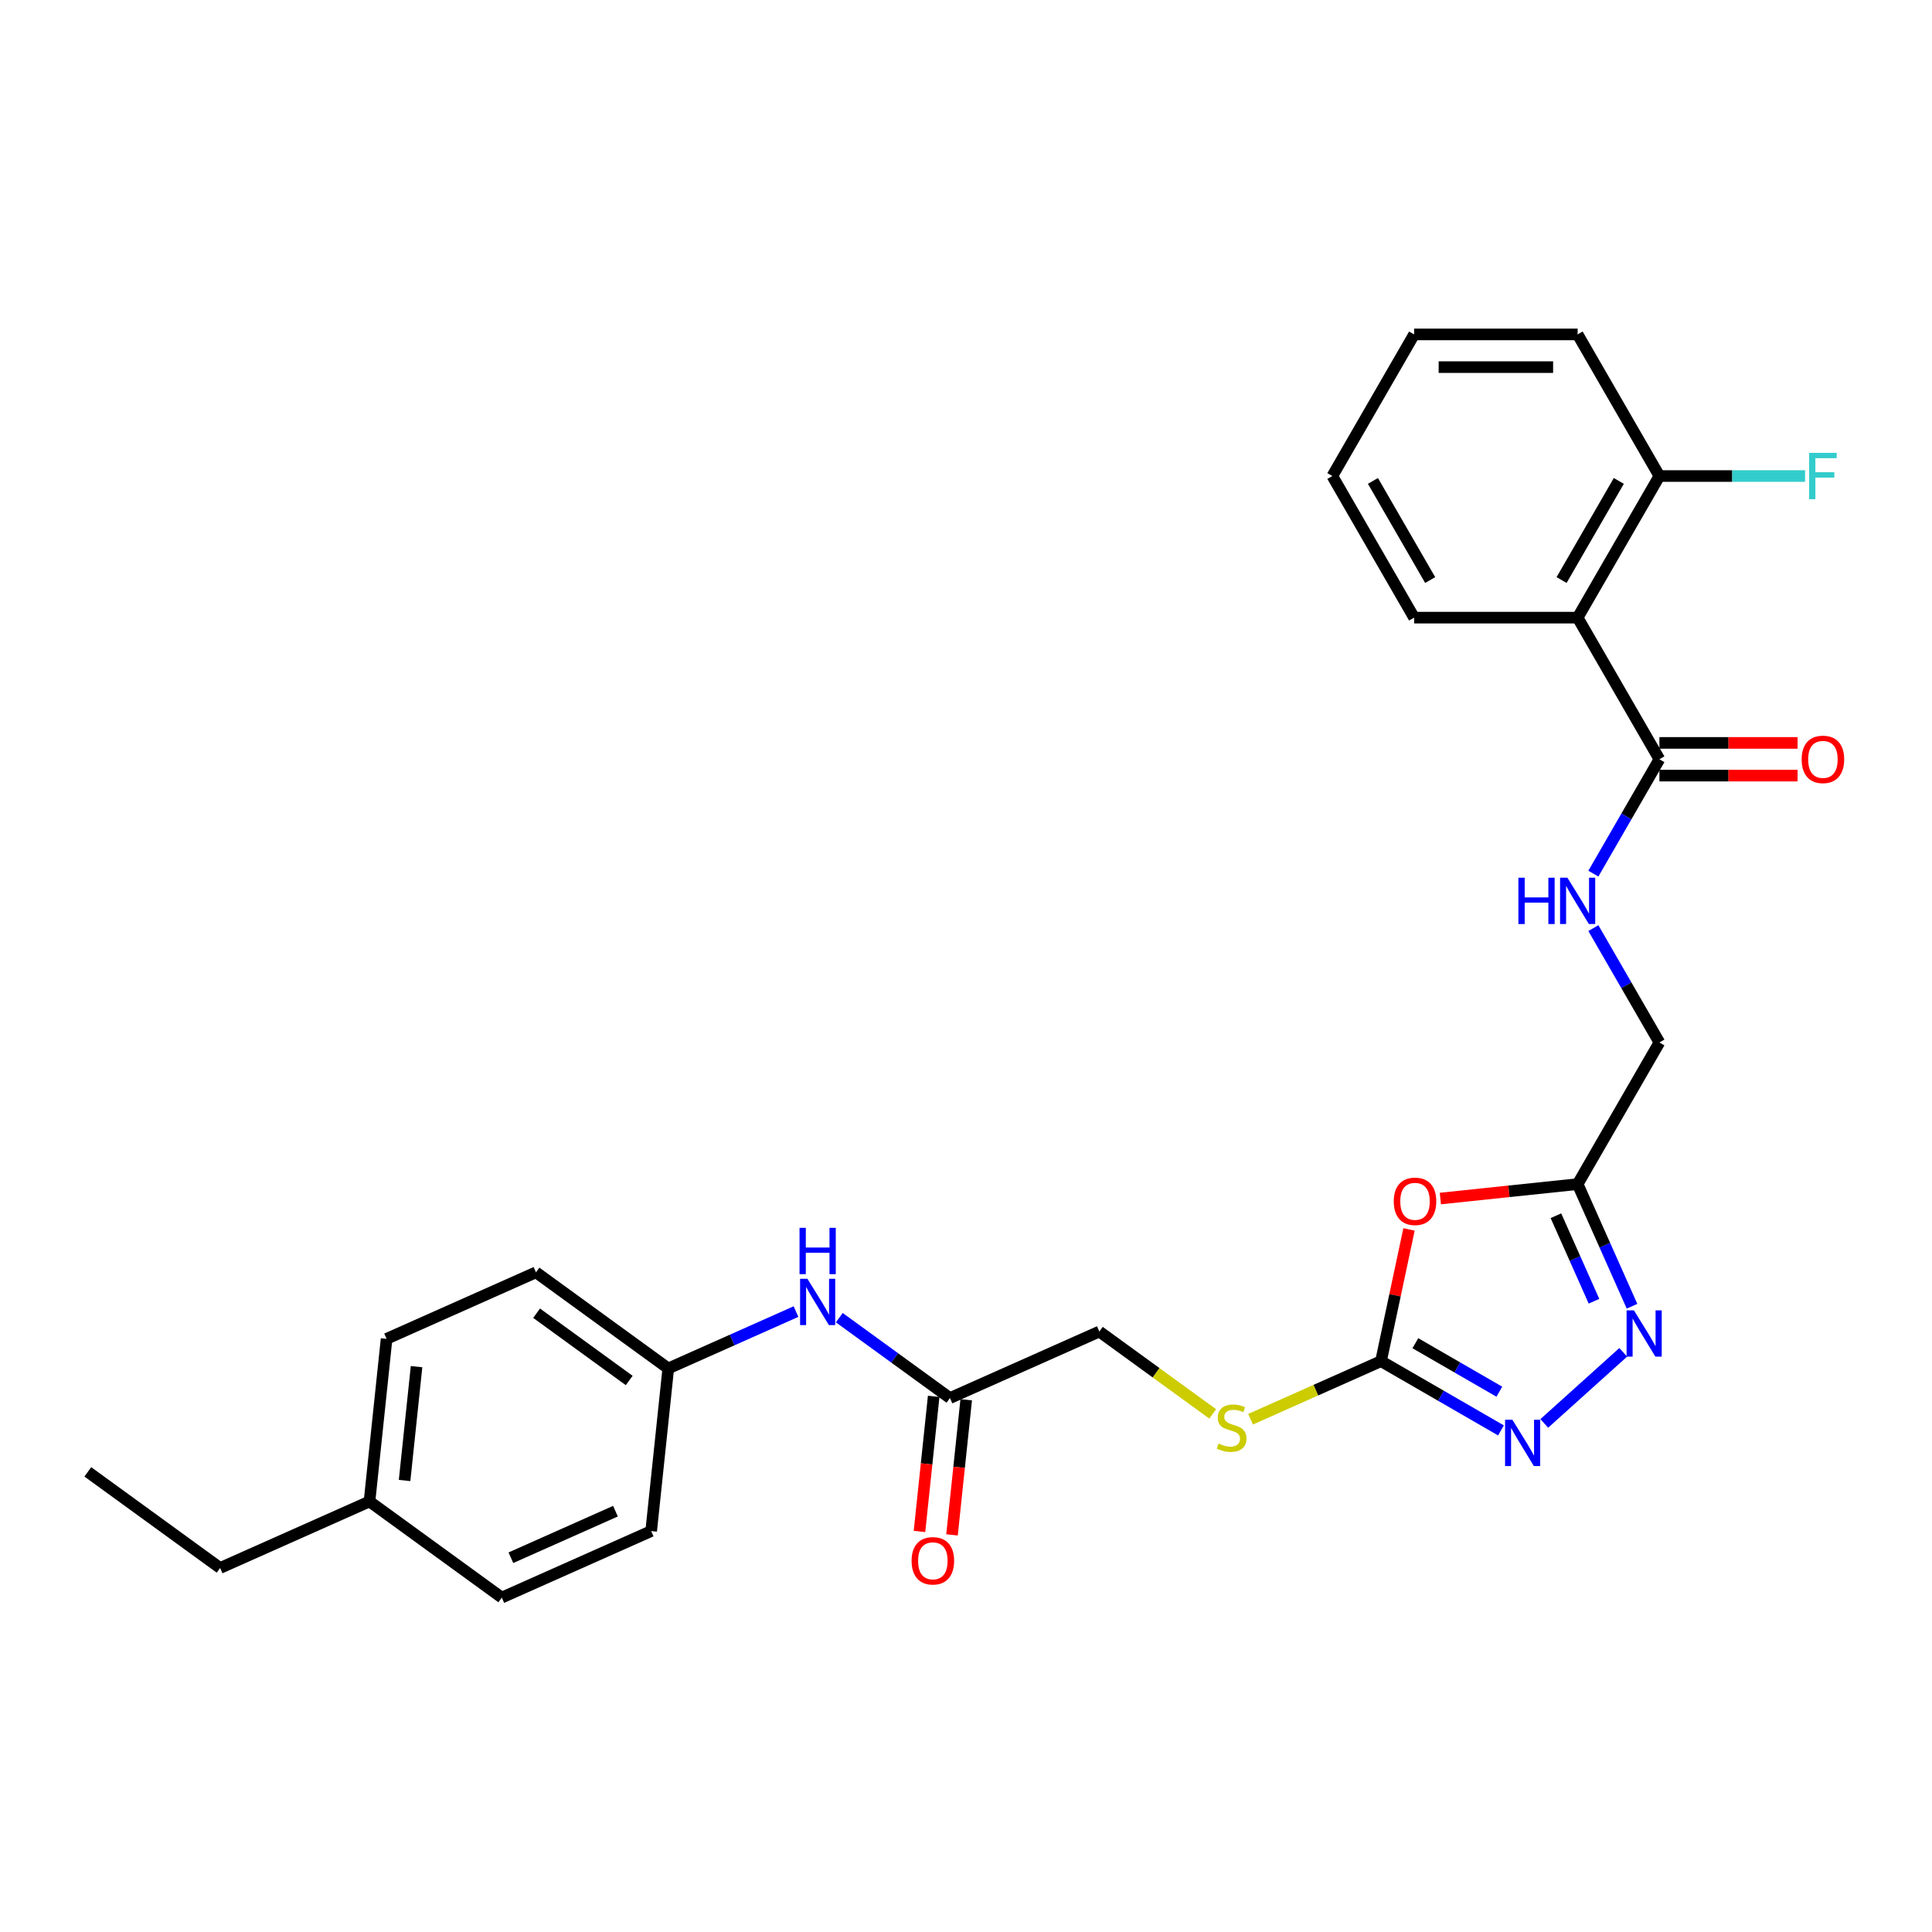 <?xml version='1.0' encoding='iso-8859-1'?>
<svg version='1.1' baseProfile='full'
              xmlns='http://www.w3.org/2000/svg'
                      xmlns:rdkit='http://www.rdkit.org/xml'
                      xmlns:xlink='http://www.w3.org/1999/xlink'
                  xml:space='preserve'
width='1000px' height='1000px' viewBox='0 0 1000 1000'>
<!-- END OF HEADER -->
<rect style='opacity:1.0;fill:#FFFFFF;stroke:none' width='1000' height='1000' x='0' y='0'> </rect>
<path class='bond-0' d='M 729.302,636.347 L 722.056,670.438' style='fill:none;fill-rule:evenodd;stroke:#FF0000;stroke-width:6px;stroke-linecap:butt;stroke-linejoin:miter;stroke-opacity:1' />
<path class='bond-0' d='M 722.056,670.438 L 714.81,704.528' style='fill:none;fill-rule:evenodd;stroke:#000000;stroke-width:6px;stroke-linecap:butt;stroke-linejoin:miter;stroke-opacity:1' />
<path class='bond-3' d='M 745.527,620.359 L 781.055,616.625' style='fill:none;fill-rule:evenodd;stroke:#FF0000;stroke-width:6px;stroke-linecap:butt;stroke-linejoin:miter;stroke-opacity:1' />
<path class='bond-3' d='M 781.055,616.625 L 816.583,612.891' style='fill:none;fill-rule:evenodd;stroke:#000000;stroke-width:6px;stroke-linecap:butt;stroke-linejoin:miter;stroke-opacity:1' />
<path class='bond-1' d='M 714.81,704.528 L 745.857,722.453' style='fill:none;fill-rule:evenodd;stroke:#000000;stroke-width:6px;stroke-linecap:butt;stroke-linejoin:miter;stroke-opacity:1' />
<path class='bond-1' d='M 745.857,722.453 L 776.904,740.378' style='fill:none;fill-rule:evenodd;stroke:#0000FF;stroke-width:6px;stroke-linecap:butt;stroke-linejoin:miter;stroke-opacity:1' />
<path class='bond-1' d='M 732.588,695.246 L 754.321,707.793' style='fill:none;fill-rule:evenodd;stroke:#000000;stroke-width:6px;stroke-linecap:butt;stroke-linejoin:miter;stroke-opacity:1' />
<path class='bond-1' d='M 754.321,707.793 L 776.054,720.34' style='fill:none;fill-rule:evenodd;stroke:#0000FF;stroke-width:6px;stroke-linecap:butt;stroke-linejoin:miter;stroke-opacity:1' />
<path class='bond-8' d='M 714.81,704.528 L 681.05,719.559' style='fill:none;fill-rule:evenodd;stroke:#000000;stroke-width:6px;stroke-linecap:butt;stroke-linejoin:miter;stroke-opacity:1' />
<path class='bond-8' d='M 681.05,719.559 L 647.289,734.59' style='fill:none;fill-rule:evenodd;stroke:#CCCC00;stroke-width:6px;stroke-linecap:butt;stroke-linejoin:miter;stroke-opacity:1' />
<path class='bond-28' d='M 799.316,736.758 L 840.18,699.964' style='fill:none;fill-rule:evenodd;stroke:#0000FF;stroke-width:6px;stroke-linecap:butt;stroke-linejoin:miter;stroke-opacity:1' />
<path class='bond-2' d='M 844.731,676.112 L 830.657,644.502' style='fill:none;fill-rule:evenodd;stroke:#0000FF;stroke-width:6px;stroke-linecap:butt;stroke-linejoin:miter;stroke-opacity:1' />
<path class='bond-2' d='M 830.657,644.502 L 816.583,612.891' style='fill:none;fill-rule:evenodd;stroke:#000000;stroke-width:6px;stroke-linecap:butt;stroke-linejoin:miter;stroke-opacity:1' />
<path class='bond-2' d='M 825.045,673.514 L 815.193,651.387' style='fill:none;fill-rule:evenodd;stroke:#0000FF;stroke-width:6px;stroke-linecap:butt;stroke-linejoin:miter;stroke-opacity:1' />
<path class='bond-2' d='M 815.193,651.387 L 805.341,629.259' style='fill:none;fill-rule:evenodd;stroke:#000000;stroke-width:6px;stroke-linecap:butt;stroke-linejoin:miter;stroke-opacity:1' />
<path class='bond-12' d='M 816.583,612.891 L 858.903,539.591' style='fill:none;fill-rule:evenodd;stroke:#000000;stroke-width:6px;stroke-linecap:butt;stroke-linejoin:miter;stroke-opacity:1' />
<path class='bond-4' d='M 816.583,319.692 L 858.903,392.992' style='fill:none;fill-rule:evenodd;stroke:#000000;stroke-width:6px;stroke-linecap:butt;stroke-linejoin:miter;stroke-opacity:1' />
<path class='bond-10' d='M 816.583,319.692 L 858.903,246.392' style='fill:none;fill-rule:evenodd;stroke:#000000;stroke-width:6px;stroke-linecap:butt;stroke-linejoin:miter;stroke-opacity:1' />
<path class='bond-10' d='M 808.271,300.233 L 837.895,248.923' style='fill:none;fill-rule:evenodd;stroke:#000000;stroke-width:6px;stroke-linecap:butt;stroke-linejoin:miter;stroke-opacity:1' />
<path class='bond-18' d='M 816.583,319.692 L 731.944,319.692' style='fill:none;fill-rule:evenodd;stroke:#000000;stroke-width:6px;stroke-linecap:butt;stroke-linejoin:miter;stroke-opacity:1' />
<path class='bond-5' d='M 858.903,392.992 L 841.814,422.591' style='fill:none;fill-rule:evenodd;stroke:#000000;stroke-width:6px;stroke-linecap:butt;stroke-linejoin:miter;stroke-opacity:1' />
<path class='bond-5' d='M 841.814,422.591 L 824.724,452.19' style='fill:none;fill-rule:evenodd;stroke:#0000FF;stroke-width:6px;stroke-linecap:butt;stroke-linejoin:miter;stroke-opacity:1' />
<path class='bond-11' d='M 858.903,401.455 L 894.663,401.455' style='fill:none;fill-rule:evenodd;stroke:#000000;stroke-width:6px;stroke-linecap:butt;stroke-linejoin:miter;stroke-opacity:1' />
<path class='bond-11' d='M 894.663,401.455 L 930.423,401.455' style='fill:none;fill-rule:evenodd;stroke:#FF0000;stroke-width:6px;stroke-linecap:butt;stroke-linejoin:miter;stroke-opacity:1' />
<path class='bond-11' d='M 858.903,384.528 L 894.663,384.528' style='fill:none;fill-rule:evenodd;stroke:#000000;stroke-width:6px;stroke-linecap:butt;stroke-linejoin:miter;stroke-opacity:1' />
<path class='bond-11' d='M 894.663,384.528 L 930.423,384.528' style='fill:none;fill-rule:evenodd;stroke:#FF0000;stroke-width:6px;stroke-linecap:butt;stroke-linejoin:miter;stroke-opacity:1' />
<path class='bond-6' d='M 824.724,480.392 L 841.814,509.992' style='fill:none;fill-rule:evenodd;stroke:#0000FF;stroke-width:6px;stroke-linecap:butt;stroke-linejoin:miter;stroke-opacity:1' />
<path class='bond-6' d='M 841.814,509.992 L 858.903,539.591' style='fill:none;fill-rule:evenodd;stroke:#000000;stroke-width:6px;stroke-linecap:butt;stroke-linejoin:miter;stroke-opacity:1' />
<path class='bond-7' d='M 491.692,723.63 L 569.013,689.204' style='fill:none;fill-rule:evenodd;stroke:#000000;stroke-width:6px;stroke-linecap:butt;stroke-linejoin:miter;stroke-opacity:1' />
<path class='bond-9' d='M 491.692,723.63 L 463.057,702.826' style='fill:none;fill-rule:evenodd;stroke:#000000;stroke-width:6px;stroke-linecap:butt;stroke-linejoin:miter;stroke-opacity:1' />
<path class='bond-9' d='M 463.057,702.826 L 434.423,682.022' style='fill:none;fill-rule:evenodd;stroke:#0000FF;stroke-width:6px;stroke-linecap:butt;stroke-linejoin:miter;stroke-opacity:1' />
<path class='bond-13' d='M 483.274,722.745 L 479.599,757.715' style='fill:none;fill-rule:evenodd;stroke:#000000;stroke-width:6px;stroke-linecap:butt;stroke-linejoin:miter;stroke-opacity:1' />
<path class='bond-13' d='M 479.599,757.715 L 475.923,792.685' style='fill:none;fill-rule:evenodd;stroke:#FF0000;stroke-width:6px;stroke-linecap:butt;stroke-linejoin:miter;stroke-opacity:1' />
<path class='bond-13' d='M 500.109,724.515 L 496.434,759.485' style='fill:none;fill-rule:evenodd;stroke:#000000;stroke-width:6px;stroke-linecap:butt;stroke-linejoin:miter;stroke-opacity:1' />
<path class='bond-13' d='M 496.434,759.485 L 492.758,794.454' style='fill:none;fill-rule:evenodd;stroke:#FF0000;stroke-width:6px;stroke-linecap:butt;stroke-linejoin:miter;stroke-opacity:1' />
<path class='bond-14' d='M 627.687,731.833 L 598.35,710.519' style='fill:none;fill-rule:evenodd;stroke:#CCCC00;stroke-width:6px;stroke-linecap:butt;stroke-linejoin:miter;stroke-opacity:1' />
<path class='bond-14' d='M 598.35,710.519 L 569.013,689.204' style='fill:none;fill-rule:evenodd;stroke:#000000;stroke-width:6px;stroke-linecap:butt;stroke-linejoin:miter;stroke-opacity:1' />
<path class='bond-15' d='M 412.011,678.87 L 378.953,693.588' style='fill:none;fill-rule:evenodd;stroke:#0000FF;stroke-width:6px;stroke-linecap:butt;stroke-linejoin:miter;stroke-opacity:1' />
<path class='bond-15' d='M 378.953,693.588 L 345.895,708.306' style='fill:none;fill-rule:evenodd;stroke:#000000;stroke-width:6px;stroke-linecap:butt;stroke-linejoin:miter;stroke-opacity:1' />
<path class='bond-16' d='M 858.903,246.392 L 896.601,246.392' style='fill:none;fill-rule:evenodd;stroke:#000000;stroke-width:6px;stroke-linecap:butt;stroke-linejoin:miter;stroke-opacity:1' />
<path class='bond-16' d='M 896.601,246.392 L 934.3,246.392' style='fill:none;fill-rule:evenodd;stroke:#33CCCC;stroke-width:6px;stroke-linecap:butt;stroke-linejoin:miter;stroke-opacity:1' />
<path class='bond-23' d='M 858.903,246.392 L 816.583,173.092' style='fill:none;fill-rule:evenodd;stroke:#000000;stroke-width:6px;stroke-linecap:butt;stroke-linejoin:miter;stroke-opacity:1' />
<path class='bond-19' d='M 345.895,708.306 L 337.048,792.482' style='fill:none;fill-rule:evenodd;stroke:#000000;stroke-width:6px;stroke-linecap:butt;stroke-linejoin:miter;stroke-opacity:1' />
<path class='bond-20' d='M 345.895,708.306 L 277.42,658.557' style='fill:none;fill-rule:evenodd;stroke:#000000;stroke-width:6px;stroke-linecap:butt;stroke-linejoin:miter;stroke-opacity:1' />
<path class='bond-20' d='M 325.674,714.539 L 277.742,679.714' style='fill:none;fill-rule:evenodd;stroke:#000000;stroke-width:6px;stroke-linecap:butt;stroke-linejoin:miter;stroke-opacity:1' />
<path class='bond-17' d='M 191.251,777.158 L 200.098,692.983' style='fill:none;fill-rule:evenodd;stroke:#000000;stroke-width:6px;stroke-linecap:butt;stroke-linejoin:miter;stroke-opacity:1' />
<path class='bond-17' d='M 209.413,766.301 L 215.606,707.378' style='fill:none;fill-rule:evenodd;stroke:#000000;stroke-width:6px;stroke-linecap:butt;stroke-linejoin:miter;stroke-opacity:1' />
<path class='bond-24' d='M 191.251,777.158 L 113.929,811.584' style='fill:none;fill-rule:evenodd;stroke:#000000;stroke-width:6px;stroke-linecap:butt;stroke-linejoin:miter;stroke-opacity:1' />
<path class='bond-30' d='M 191.251,777.158 L 259.726,826.908' style='fill:none;fill-rule:evenodd;stroke:#000000;stroke-width:6px;stroke-linecap:butt;stroke-linejoin:miter;stroke-opacity:1' />
<path class='bond-25' d='M 731.944,319.692 L 689.624,246.392' style='fill:none;fill-rule:evenodd;stroke:#000000;stroke-width:6px;stroke-linecap:butt;stroke-linejoin:miter;stroke-opacity:1' />
<path class='bond-25' d='M 740.256,300.233 L 710.632,248.923' style='fill:none;fill-rule:evenodd;stroke:#000000;stroke-width:6px;stroke-linecap:butt;stroke-linejoin:miter;stroke-opacity:1' />
<path class='bond-21' d='M 337.048,792.482 L 259.726,826.908' style='fill:none;fill-rule:evenodd;stroke:#000000;stroke-width:6px;stroke-linecap:butt;stroke-linejoin:miter;stroke-opacity:1' />
<path class='bond-21' d='M 318.564,782.182 L 264.439,806.28' style='fill:none;fill-rule:evenodd;stroke:#000000;stroke-width:6px;stroke-linecap:butt;stroke-linejoin:miter;stroke-opacity:1' />
<path class='bond-22' d='M 277.42,658.557 L 200.098,692.983' style='fill:none;fill-rule:evenodd;stroke:#000000;stroke-width:6px;stroke-linecap:butt;stroke-linejoin:miter;stroke-opacity:1' />
<path class='bond-29' d='M 816.583,173.092 L 731.944,173.092' style='fill:none;fill-rule:evenodd;stroke:#000000;stroke-width:6px;stroke-linecap:butt;stroke-linejoin:miter;stroke-opacity:1' />
<path class='bond-29' d='M 803.887,190.02 L 744.64,190.02' style='fill:none;fill-rule:evenodd;stroke:#000000;stroke-width:6px;stroke-linecap:butt;stroke-linejoin:miter;stroke-opacity:1' />
<path class='bond-26' d='M 113.929,811.584 L 45.455,761.834' style='fill:none;fill-rule:evenodd;stroke:#000000;stroke-width:6px;stroke-linecap:butt;stroke-linejoin:miter;stroke-opacity:1' />
<path class='bond-27' d='M 689.624,246.392 L 731.944,173.092' style='fill:none;fill-rule:evenodd;stroke:#000000;stroke-width:6px;stroke-linecap:butt;stroke-linejoin:miter;stroke-opacity:1' />
<path  class='atom-0' d='M 721.404 621.806
Q 721.404 616.051, 724.248 612.834
Q 727.092 609.618, 732.408 609.618
Q 737.723 609.618, 740.567 612.834
Q 743.411 616.051, 743.411 621.806
Q 743.411 627.629, 740.533 630.947
Q 737.655 634.231, 732.408 634.231
Q 727.126 634.231, 724.248 630.947
Q 721.404 627.663, 721.404 621.806
M 732.408 631.523
Q 736.064 631.523, 738.028 629.085
Q 740.025 626.614, 740.025 621.806
Q 740.025 617.1, 738.028 614.73
Q 736.064 612.326, 732.408 612.326
Q 728.751 612.326, 726.754 614.696
Q 724.79 617.066, 724.79 621.806
Q 724.79 626.647, 726.754 629.085
Q 728.751 631.523, 732.408 631.523
' fill='#FF0000'/>
<path  class='atom-2' d='M 782.811 734.863
L 790.666 747.559
Q 791.445 748.811, 792.697 751.08
Q 793.95 753.348, 794.018 753.484
L 794.018 734.863
L 797.2 734.863
L 797.2 758.833
L 793.916 758.833
L 785.486 744.952
Q 784.504 743.327, 783.455 741.465
Q 782.439 739.603, 782.134 739.027
L 782.134 758.833
L 779.02 758.833
L 779.02 734.863
L 782.811 734.863
' fill='#0000FF'/>
<path  class='atom-3' d='M 845.711 678.228
L 853.565 690.924
Q 854.344 692.177, 855.597 694.445
Q 856.849 696.713, 856.917 696.849
L 856.917 678.228
L 860.099 678.228
L 860.099 702.198
L 856.815 702.198
L 848.385 688.317
Q 847.404 686.692, 846.354 684.83
Q 845.338 682.968, 845.034 682.392
L 845.034 702.198
L 841.919 702.198
L 841.919 678.228
L 845.711 678.228
' fill='#0000FF'/>
<path  class='atom-7' d='M 785.927 454.306
L 789.177 454.306
L 789.177 464.497
L 801.433 464.497
L 801.433 454.306
L 804.683 454.306
L 804.683 478.276
L 801.433 478.276
L 801.433 467.205
L 789.177 467.205
L 789.177 478.276
L 785.927 478.276
L 785.927 454.306
' fill='#0000FF'/>
<path  class='atom-7' d='M 811.285 454.306
L 819.139 467.002
Q 819.918 468.255, 821.171 470.523
Q 822.423 472.792, 822.491 472.927
L 822.491 454.306
L 825.674 454.306
L 825.674 478.276
L 822.39 478.276
L 813.959 464.395
Q 812.978 462.77, 811.928 460.908
Q 810.912 459.046, 810.608 458.471
L 810.608 478.276
L 807.493 478.276
L 807.493 454.306
L 811.285 454.306
' fill='#0000FF'/>
<path  class='atom-9' d='M 630.717 747.181
Q 630.988 747.283, 632.105 747.757
Q 633.222 748.23, 634.441 748.535
Q 635.694 748.806, 636.913 748.806
Q 639.181 748.806, 640.501 747.723
Q 641.822 746.605, 641.822 744.676
Q 641.822 743.355, 641.145 742.543
Q 640.501 741.73, 639.486 741.29
Q 638.47 740.85, 636.777 740.342
Q 634.644 739.699, 633.358 739.089
Q 632.105 738.48, 631.191 737.194
Q 630.311 735.907, 630.311 733.74
Q 630.311 730.727, 632.342 728.865
Q 634.407 727.003, 638.47 727.003
Q 641.246 727.003, 644.395 728.323
L 643.616 730.93
Q 640.738 729.745, 638.572 729.745
Q 636.235 729.745, 634.949 730.727
Q 633.662 731.675, 633.696 733.334
Q 633.696 734.62, 634.34 735.399
Q 635.017 736.178, 635.965 736.618
Q 636.946 737.058, 638.572 737.566
Q 640.738 738.243, 642.025 738.92
Q 643.311 739.597, 644.225 740.985
Q 645.173 742.34, 645.173 744.676
Q 645.173 747.994, 642.939 749.788
Q 640.738 751.548, 637.048 751.548
Q 634.915 751.548, 633.29 751.074
Q 631.699 750.634, 629.803 749.856
L 630.717 747.181
' fill='#CCCC00'/>
<path  class='atom-10' d='M 417.918 661.895
L 425.773 674.591
Q 426.552 675.844, 427.804 678.112
Q 429.057 680.381, 429.125 680.516
L 429.125 661.895
L 432.307 661.895
L 432.307 685.865
L 429.023 685.865
L 420.593 671.984
Q 419.611 670.359, 418.562 668.497
Q 417.546 666.635, 417.241 666.06
L 417.241 685.865
L 414.127 685.865
L 414.127 661.895
L 417.918 661.895
' fill='#0000FF'/>
<path  class='atom-10' d='M 413.839 635.529
L 417.089 635.529
L 417.089 645.719
L 429.345 645.719
L 429.345 635.529
L 432.595 635.529
L 432.595 659.498
L 429.345 659.498
L 429.345 648.428
L 417.089 648.428
L 417.089 659.498
L 413.839 659.498
L 413.839 635.529
' fill='#0000FF'/>
<path  class='atom-12' d='M 932.539 393.059
Q 932.539 387.304, 935.383 384.087
Q 938.227 380.871, 943.542 380.871
Q 948.858 380.871, 951.702 384.087
Q 954.545 387.304, 954.545 393.059
Q 954.545 398.882, 951.668 402.2
Q 948.79 405.484, 943.542 405.484
Q 938.261 405.484, 935.383 402.2
Q 932.539 398.916, 932.539 393.059
M 943.542 402.776
Q 947.199 402.776, 949.162 400.338
Q 951.16 397.867, 951.16 393.059
Q 951.16 388.353, 949.162 385.983
Q 947.199 383.58, 943.542 383.58
Q 939.886 383.58, 937.888 385.95
Q 935.925 388.319, 935.925 393.059
Q 935.925 397.901, 937.888 400.338
Q 939.886 402.776, 943.542 402.776
' fill='#FF0000'/>
<path  class='atom-14' d='M 471.841 807.874
Q 471.841 802.118, 474.685 798.902
Q 477.529 795.686, 482.844 795.686
Q 488.16 795.686, 491.004 798.902
Q 493.847 802.118, 493.847 807.874
Q 493.847 813.697, 490.97 817.015
Q 488.092 820.299, 482.844 820.299
Q 477.563 820.299, 474.685 817.015
Q 471.841 813.731, 471.841 807.874
M 482.844 817.59
Q 486.501 817.59, 488.464 815.153
Q 490.462 812.681, 490.462 807.874
Q 490.462 803.168, 488.464 800.798
Q 486.501 798.394, 482.844 798.394
Q 479.188 798.394, 477.19 800.764
Q 475.227 803.134, 475.227 807.874
Q 475.227 812.715, 477.19 815.153
Q 479.188 817.59, 482.844 817.59
' fill='#FF0000'/>
<path  class='atom-17' d='M 936.416 234.407
L 950.669 234.407
L 950.669 237.149
L 939.632 237.149
L 939.632 244.428
L 949.45 244.428
L 949.45 247.204
L 939.632 247.204
L 939.632 258.377
L 936.416 258.377
L 936.416 234.407
' fill='#33CCCC'/>
</svg>

